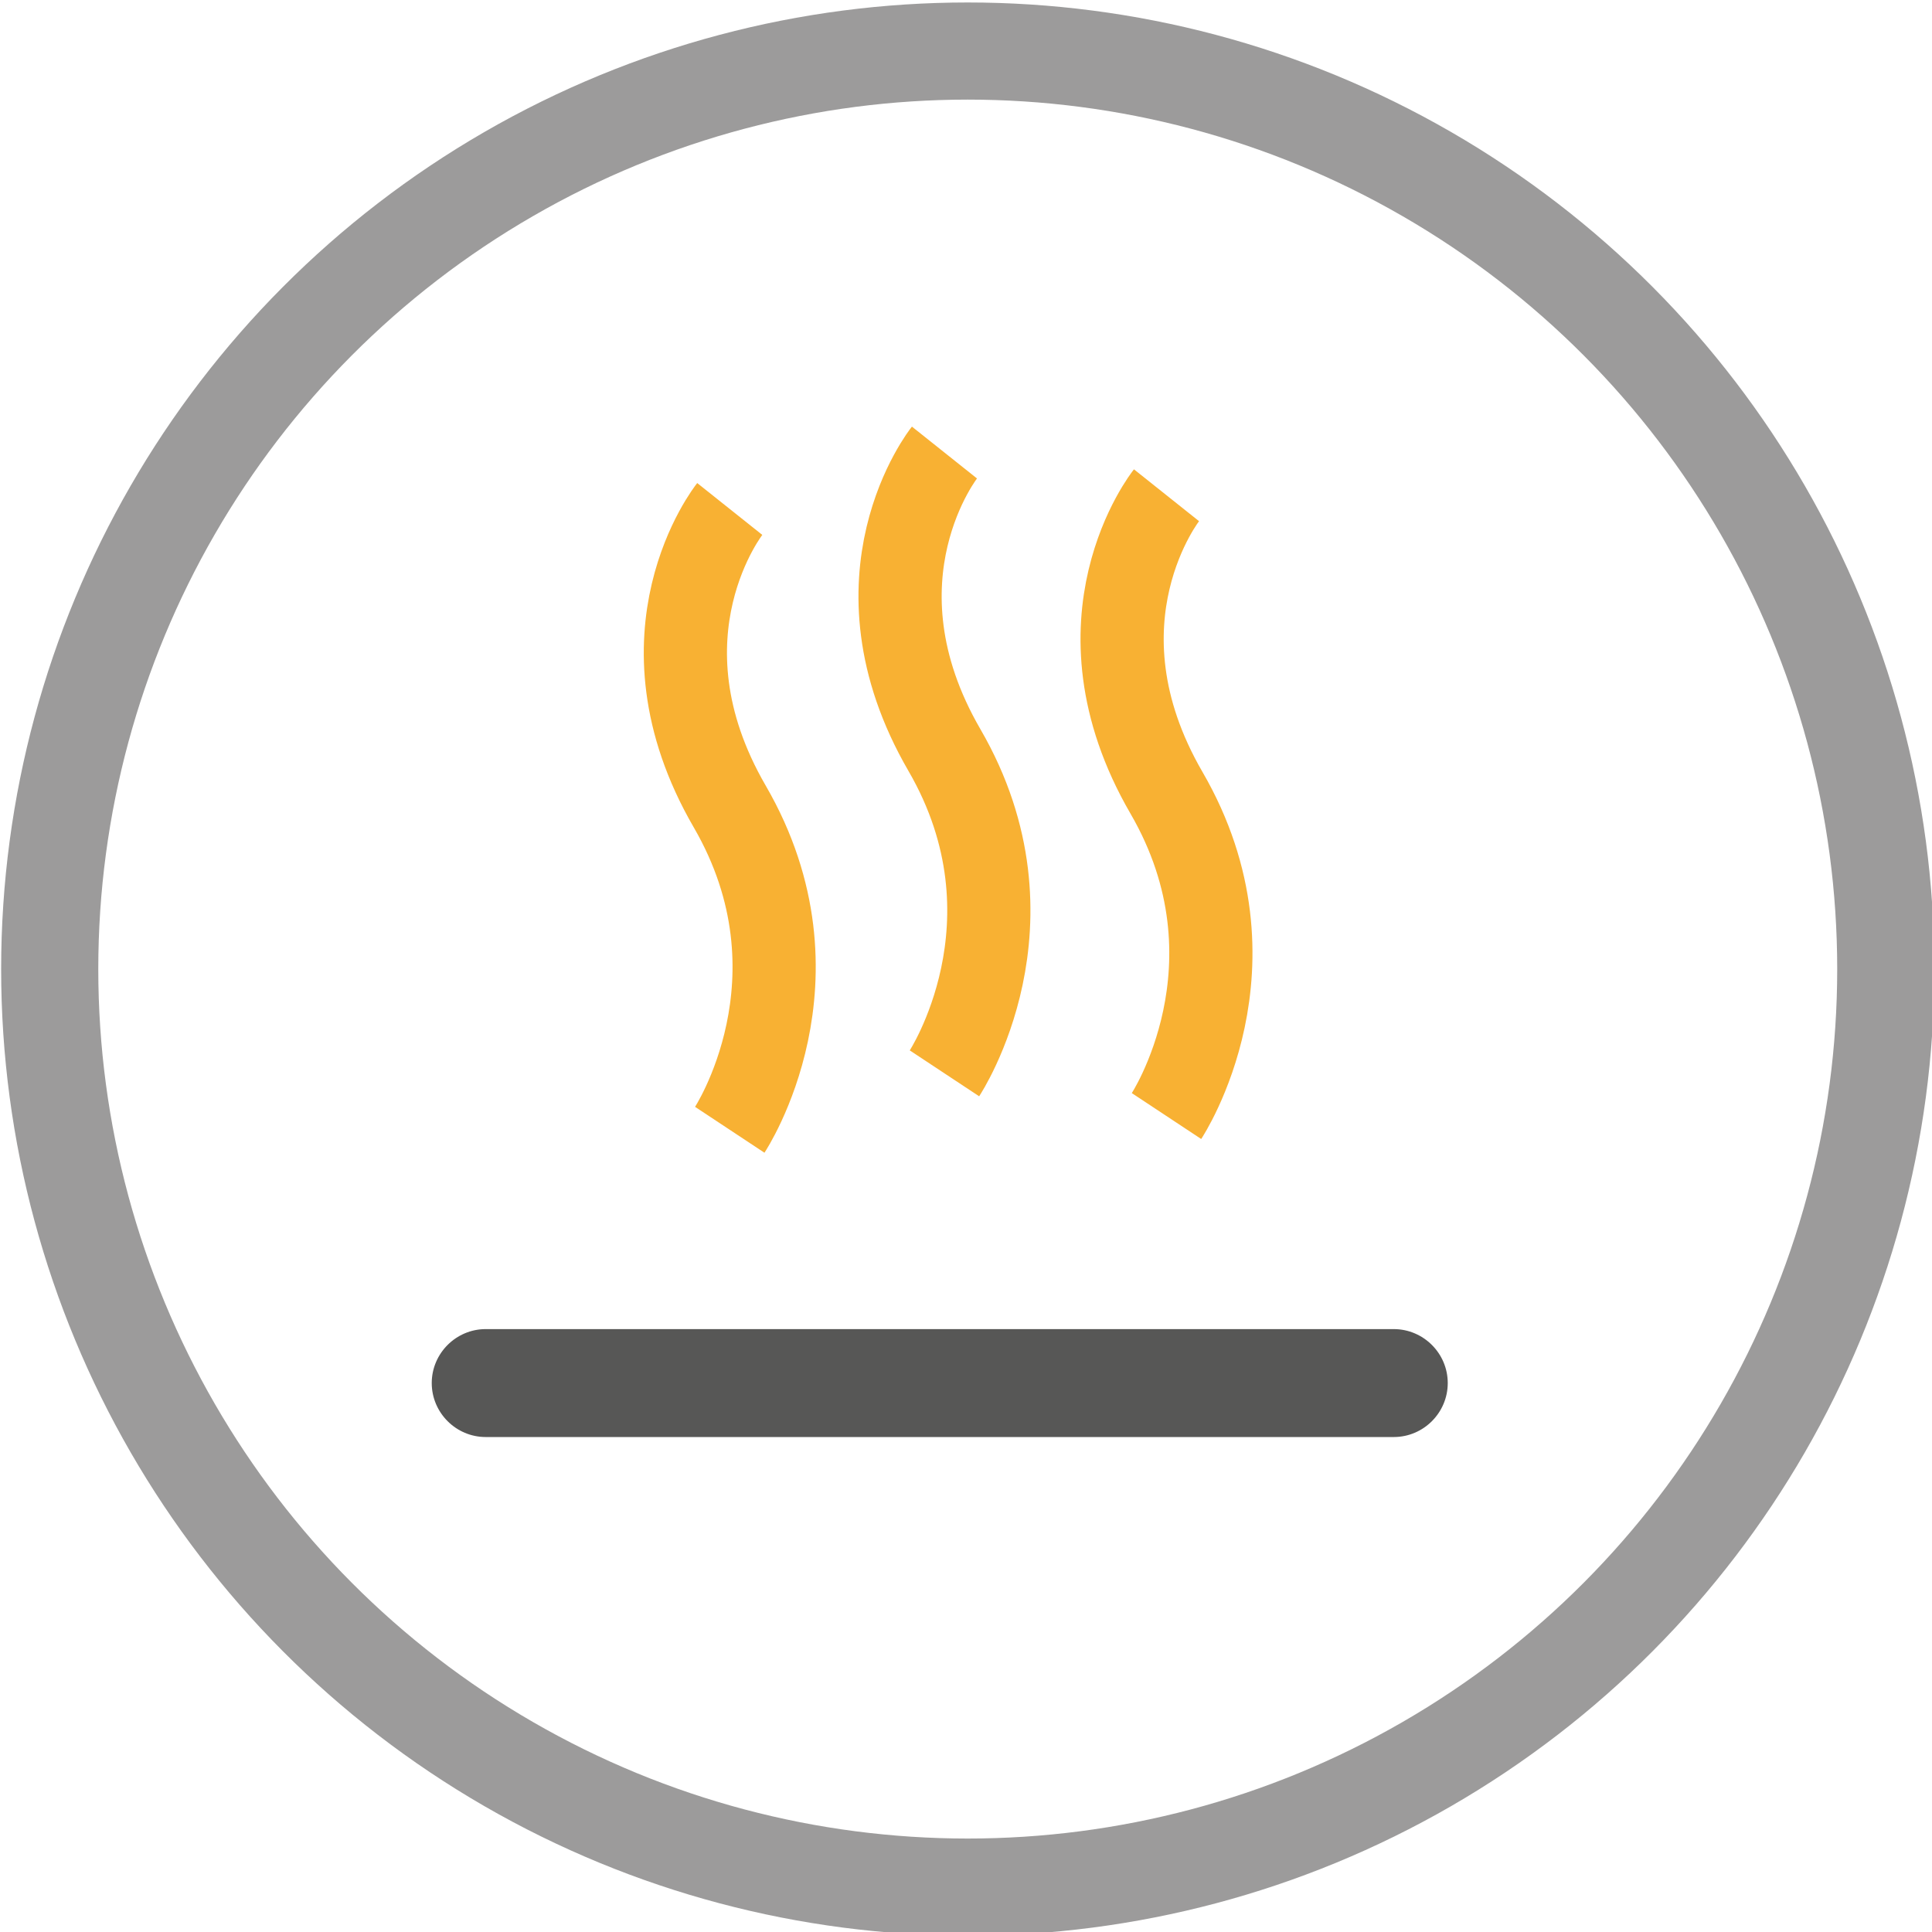 <?xml version="1.0" encoding="utf-8"?>
<!-- Generator: Adobe Illustrator 16.0.0, SVG Export Plug-In . SVG Version: 6.00 Build 0)  -->
<!DOCTYPE svg PUBLIC "-//W3C//DTD SVG 1.1//EN" "http://www.w3.org/Graphics/SVG/1.1/DTD/svg11.dtd">
<svg version="1.1" id="Layer_1" xmlns="http://www.w3.org/2000/svg" xmlns:xlink="http://www.w3.org/1999/xlink" x="0px" y="0px"
	 width="179px" height="179px" viewBox="0 0 179 179" enable-background="new 0 0 179 179" xml:space="preserve">
<g>
	<circle fill="none" stroke="#9C9B9B" stroke-width="9" stroke-miterlimit="10" cx="89.662" cy="89.785" r="85.056"/>
	<path fill="none" stroke="#F8B133" stroke-width="7.708" stroke-miterlimit="10" d="M87.504,41.928c0,0-9.253,11.613,0,27.569
		c9.253,15.956,0,29.948,0,29.948"/>
	<path fill="none" stroke="#F8B133" stroke-width="7.708" stroke-miterlimit="10" d="M108.076,45.885c0,0-9.253,11.613,0,27.569
		c9.252,15.956,0,29.948,0,29.948"/>
	<path fill="none" stroke="#F8B133" stroke-width="7.708" stroke-miterlimit="10" d="M67.612,47.157c0,0-9.252,11.613,0,27.569
		c9.253,15.957,0,29.949,0,29.949"/>
	<path fill="#575756" d="M129.134,133.141H45.001c-2.75,0-5-2.251-5-5c0-2.75,2.25-5,5-5h84.133c2.75,0.001,5,2.249,5,5
		C134.134,130.891,131.884,133.141,129.134,133.141"/>
</g>
</svg>

